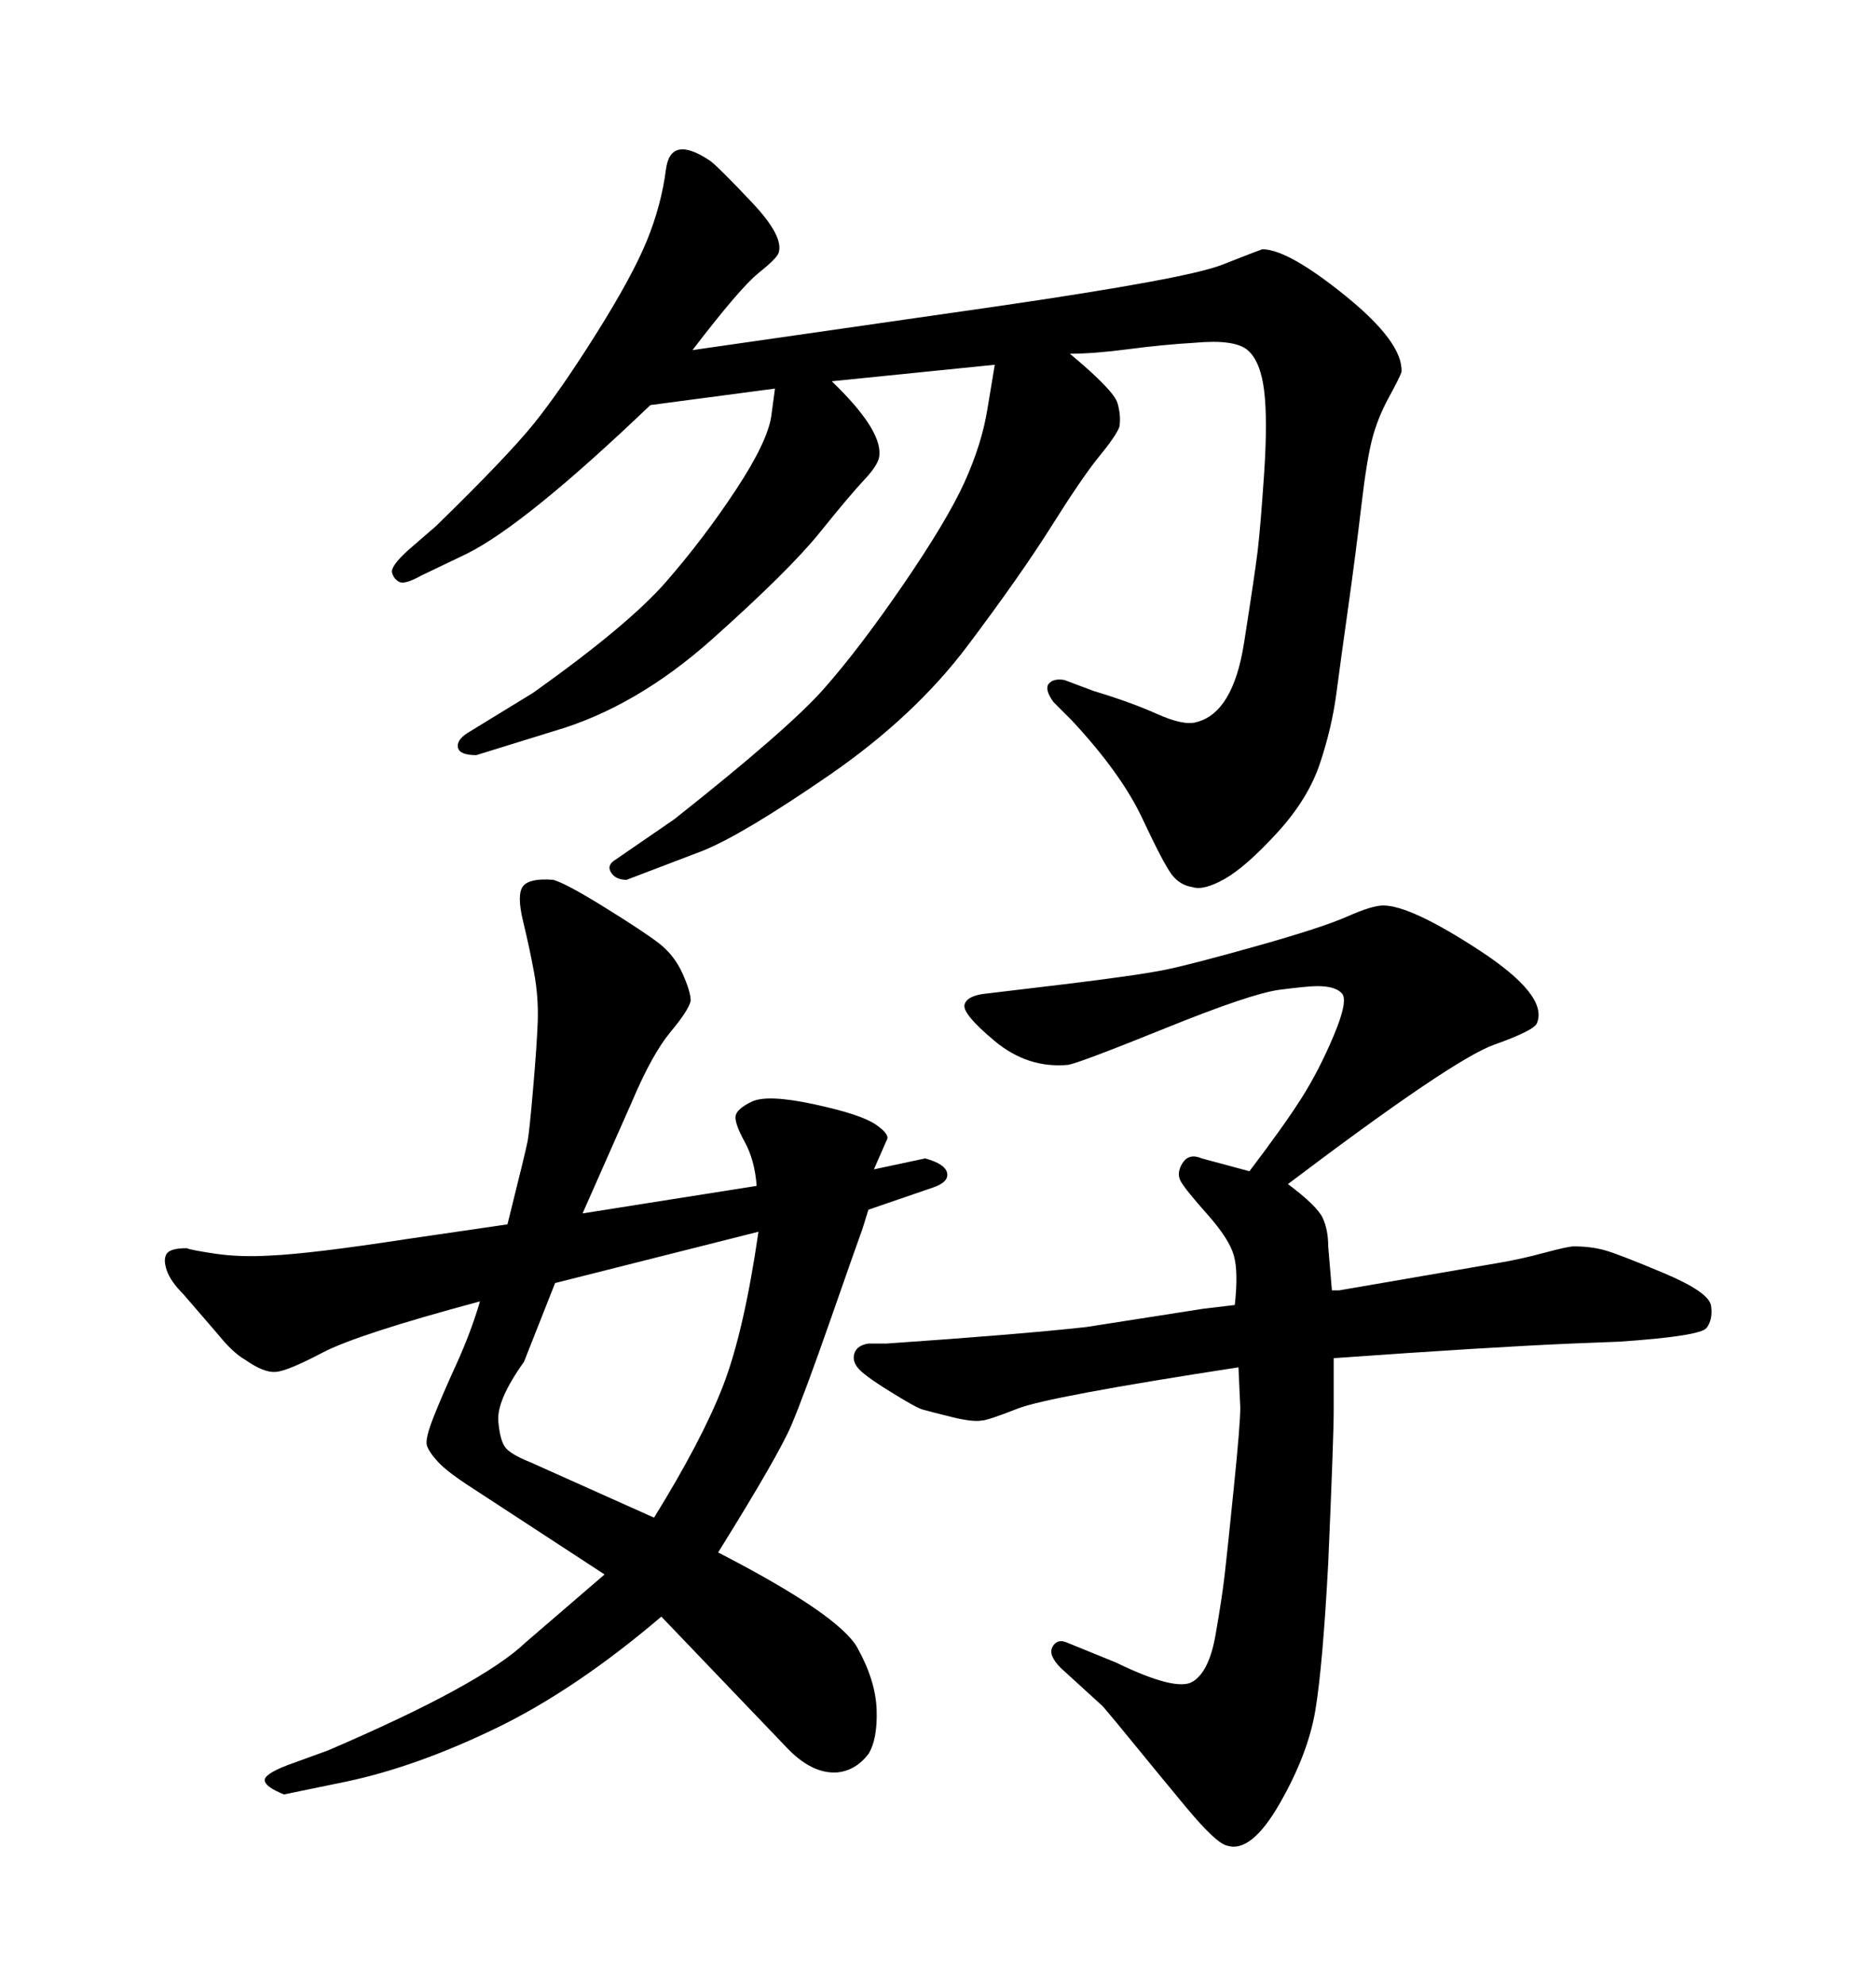 <svg xmlns="http://www.w3.org/2000/svg" xmlns:xlink="http://www.w3.org/1999/xlink" width="300" height="317.285"><path d="M171.09 56.54L171.09 56.54Q178.13 62.40 178.71 64.45Q179.30 66.50 179.00 68.26L179.00 68.26Q178.42 69.73 175.78 72.95Q173.14 76.17 168.16 84.08Q163.18 91.99 154.69 103.27Q146.19 114.55 132.57 123.93Q118.95 133.30 112.50 135.94L112.50 135.94L100.20 140.63Q98.44 140.63 97.71 139.45Q96.97 138.28 98.44 137.40L98.44 137.40L107.81 130.96Q125.98 116.60 131.69 110.16Q137.40 103.71 144.43 93.46Q151.46 83.20 154.25 77.05Q157.03 70.90 157.91 65.33L157.91 65.33L159.08 58.30L133.01 60.94Q140.92 68.55 140.63 72.66L140.63 72.66Q140.63 74.12 138.28 76.61Q135.94 79.10 131.10 85.11Q126.27 91.11 113.96 102.10Q101.66 113.09 88.48 116.89L88.48 116.89L76.17 120.70Q73.54 120.70 73.24 119.53Q72.95 118.36 74.71 117.19L74.71 117.19L85.25 110.74Q100.49 99.90 106.49 93.02Q112.50 86.13 117.63 78.37Q122.75 70.61 123.34 66.50L123.34 66.50L123.93 62.11L104.00 64.75Q84.08 83.79 74.71 88.48L74.71 88.48L67.38 91.99Q64.75 93.46 63.87 93.02Q62.99 92.58 62.70 91.55Q62.40 90.53 65.33 87.89L65.33 87.89L69.73 84.08Q81.15 72.95 85.40 67.68Q89.65 62.40 95.36 53.32Q101.07 44.24 103.42 38.53Q105.76 32.81 106.49 27.10Q107.23 21.39 113.67 25.78L113.67 25.78Q115.14 26.95 120.26 32.37Q125.39 37.79 124.51 40.43L124.51 40.43Q124.22 41.31 121.29 43.65Q118.36 46.00 110.74 55.96L110.74 55.96L159.67 48.93Q189.84 44.53 195.41 42.33Q200.98 40.14 201.86 39.84L201.86 39.84Q205.96 39.84 215.19 47.31Q224.41 54.79 224.12 59.47L224.12 59.47Q223.83 60.35 222.07 63.57Q220.31 66.80 219.43 70.17Q218.55 73.54 217.68 81.01Q216.80 88.48 215.63 96.83Q214.45 105.18 213.72 110.74Q212.99 116.31 211.08 122.02Q209.18 127.73 204.20 133.15Q199.22 138.57 195.85 140.48Q192.48 142.38 190.72 141.80L190.72 141.80Q188.67 141.50 187.35 139.75Q186.04 137.99 182.67 130.81Q179.30 123.63 171.39 115.14L171.39 115.14L168.46 112.21Q166.99 110.16 167.72 109.28Q168.46 108.40 170.21 108.69L170.21 108.69L174.90 110.45Q180.76 112.21 185.01 114.11Q189.26 116.02 191.31 115.43L191.31 115.43Q197.17 113.96 198.93 102.83Q200.68 91.70 201.12 88.04Q201.56 84.38 202.15 75.73Q202.73 67.09 202.15 62.40Q201.56 57.71 199.51 55.96Q197.46 54.20 191.02 54.79L191.02 54.79Q186.04 55.08 180.47 55.81Q174.90 56.54 171.09 56.54ZM212.99 206.25L212.99 206.25Q213.87 206.25 214.16 206.25L214.16 206.25L239.65 201.86Q243.16 201.27 246.97 200.24Q250.78 199.22 251.66 199.22L251.66 199.22Q254.30 199.22 256.49 199.80Q258.69 200.39 266.02 203.47Q273.34 206.54 273.63 208.74Q273.93 210.94 272.90 212.26Q271.88 213.57 258.98 214.45L258.98 214.45L251.37 214.75Q237.89 215.33 213.28 217.09L213.28 217.09Q213.28 221.19 213.28 225.44Q213.28 229.69 212.40 249.90L212.40 249.90Q211.52 266.31 210.35 273.34Q209.18 280.37 204.64 288.28Q200.10 296.19 196.29 295.02L196.29 295.02Q194.53 294.73 189.55 288.72Q184.57 282.71 181.35 278.76Q178.13 274.80 176.37 272.75L176.37 272.75L169.63 266.60Q167.58 264.55 168.31 263.23Q169.04 261.91 170.51 262.50L170.51 262.50L178.42 265.72Q188.09 270.41 190.72 268.80Q193.36 267.19 194.38 261.33Q195.41 255.47 195.85 251.66Q196.29 247.85 197.31 237.74Q198.34 227.64 198.34 225L198.34 225L198.05 218.55Q167.58 223.24 162.74 225.15Q157.91 227.05 157.03 227.05L157.03 227.05Q155.57 227.34 152.05 226.46Q148.54 225.59 147.51 225.29Q146.48 225 142.24 222.36Q137.99 219.73 137.11 218.55Q136.23 217.38 136.67 216.21Q137.11 215.04 138.87 214.75L138.87 214.75L141.80 214.75Q163.18 213.28 173.73 212.11L173.73 212.11L192.48 209.18L197.46 208.59Q198.05 203.32 197.31 200.68Q196.58 198.05 193.07 194.09Q189.55 190.14 188.82 188.82Q188.09 187.50 189.11 185.89Q190.14 184.28 192.19 185.16L192.19 185.16L199.80 187.21Q205.37 179.88 208.15 175.49Q210.94 171.09 213.28 165.53Q215.63 159.96 214.60 158.79Q213.57 157.62 210.64 157.62L210.64 157.62Q209.18 157.62 204.64 158.20Q200.10 158.79 186.33 164.36Q172.56 169.92 170.80 170.21L170.80 170.21Q164.36 170.80 159.08 166.41Q153.81 162.01 154.25 160.55Q154.69 159.08 157.91 158.79L157.91 158.79L170.21 157.32Q182.23 155.86 186.47 154.98Q190.72 154.10 201.12 151.17Q211.52 148.24 215.48 146.48Q219.43 144.73 221.19 144.73L221.19 144.73Q225.59 144.73 236.57 151.90Q247.56 159.08 245.80 163.48L245.80 163.48Q245.51 164.65 238.92 166.99Q232.32 169.34 205.96 189.26L205.96 189.26Q210.64 192.77 211.52 194.68Q212.40 196.58 212.40 199.22L212.40 199.22L212.99 206.25ZM76.76 208.01L76.76 208.01Q57.13 213.28 51.56 216.21Q46.00 219.14 44.09 219.29Q42.19 219.43 39.26 217.38L39.26 217.38Q37.21 216.21 34.86 213.28L34.86 213.28L29.30 206.84Q27.25 204.79 26.66 203.03Q26.07 201.27 26.66 200.39Q27.25 199.51 29.88 199.51L29.88 199.51Q30.47 199.80 34.42 200.39Q38.38 200.98 43.36 200.68L43.36 200.68Q49.80 200.39 65.04 198.05L65.04 198.05L81.15 195.70Q84.08 183.98 84.38 182.37Q84.67 180.76 85.25 174.02Q85.84 167.29 85.99 163.33Q86.13 159.38 85.40 155.42Q84.67 151.46 83.64 147.22Q82.62 142.97 83.64 141.65Q84.67 140.33 88.48 140.63L88.48 140.63Q90.53 141.21 96.68 145.02Q102.83 148.83 105.32 150.73Q107.81 152.64 109.13 155.57Q110.45 158.50 110.45 159.96L110.45 159.96Q110.16 161.43 107.23 164.94Q104.30 168.46 101.07 176.07L101.07 176.07L93.16 193.95L121.00 189.55Q120.70 185.45 119.09 182.52Q117.48 179.59 117.63 178.42Q117.77 177.25 120.26 176.07Q122.75 174.90 130.22 176.51Q137.70 178.13 140.04 179.74Q142.38 181.35 141.80 182.23L141.80 182.23L139.75 186.91L147.95 185.16Q151.17 186.04 151.46 187.50Q151.76 188.96 149.12 189.84L149.12 189.84L138.87 193.36Q137.99 196.29 137.55 197.46Q137.11 198.63 132.86 210.79Q128.61 222.95 126.56 227.78Q124.51 232.62 114.84 248.14L114.84 248.14Q134.18 258.11 137.11 263.38Q140.04 268.65 140.19 273.34Q140.33 278.03 138.87 280.37L138.87 280.37Q136.82 283.01 133.89 283.30L133.89 283.30Q129.79 283.59 125.68 279.20L125.68 279.20L105.76 258.40Q91.99 270.12 79.25 276.27Q66.50 282.42 55.37 284.77L55.37 284.77L45.41 286.82Q42.48 285.64 42.33 284.62Q42.19 283.59 46.00 282.13L46.00 282.13L52.44 279.79Q77.05 269.24 84.08 262.50L84.08 262.50L96.68 251.66L75.59 237.89Q71.48 235.25 70.02 233.64Q68.55 232.03 68.26 231.01Q67.97 229.98 69.29 226.61Q70.61 223.24 72.95 218.12Q75.29 212.99 76.76 208.01ZM121.29 196.88L88.77 205.08L83.79 217.68Q79.39 223.83 79.69 227.20Q79.98 230.57 81.01 231.59Q82.03 232.62 84.96 233.79L84.96 233.79L104.59 242.58Q112.21 230.27 115.58 221.63Q118.95 212.99 121.29 196.88L121.29 196.88Z"/></svg>